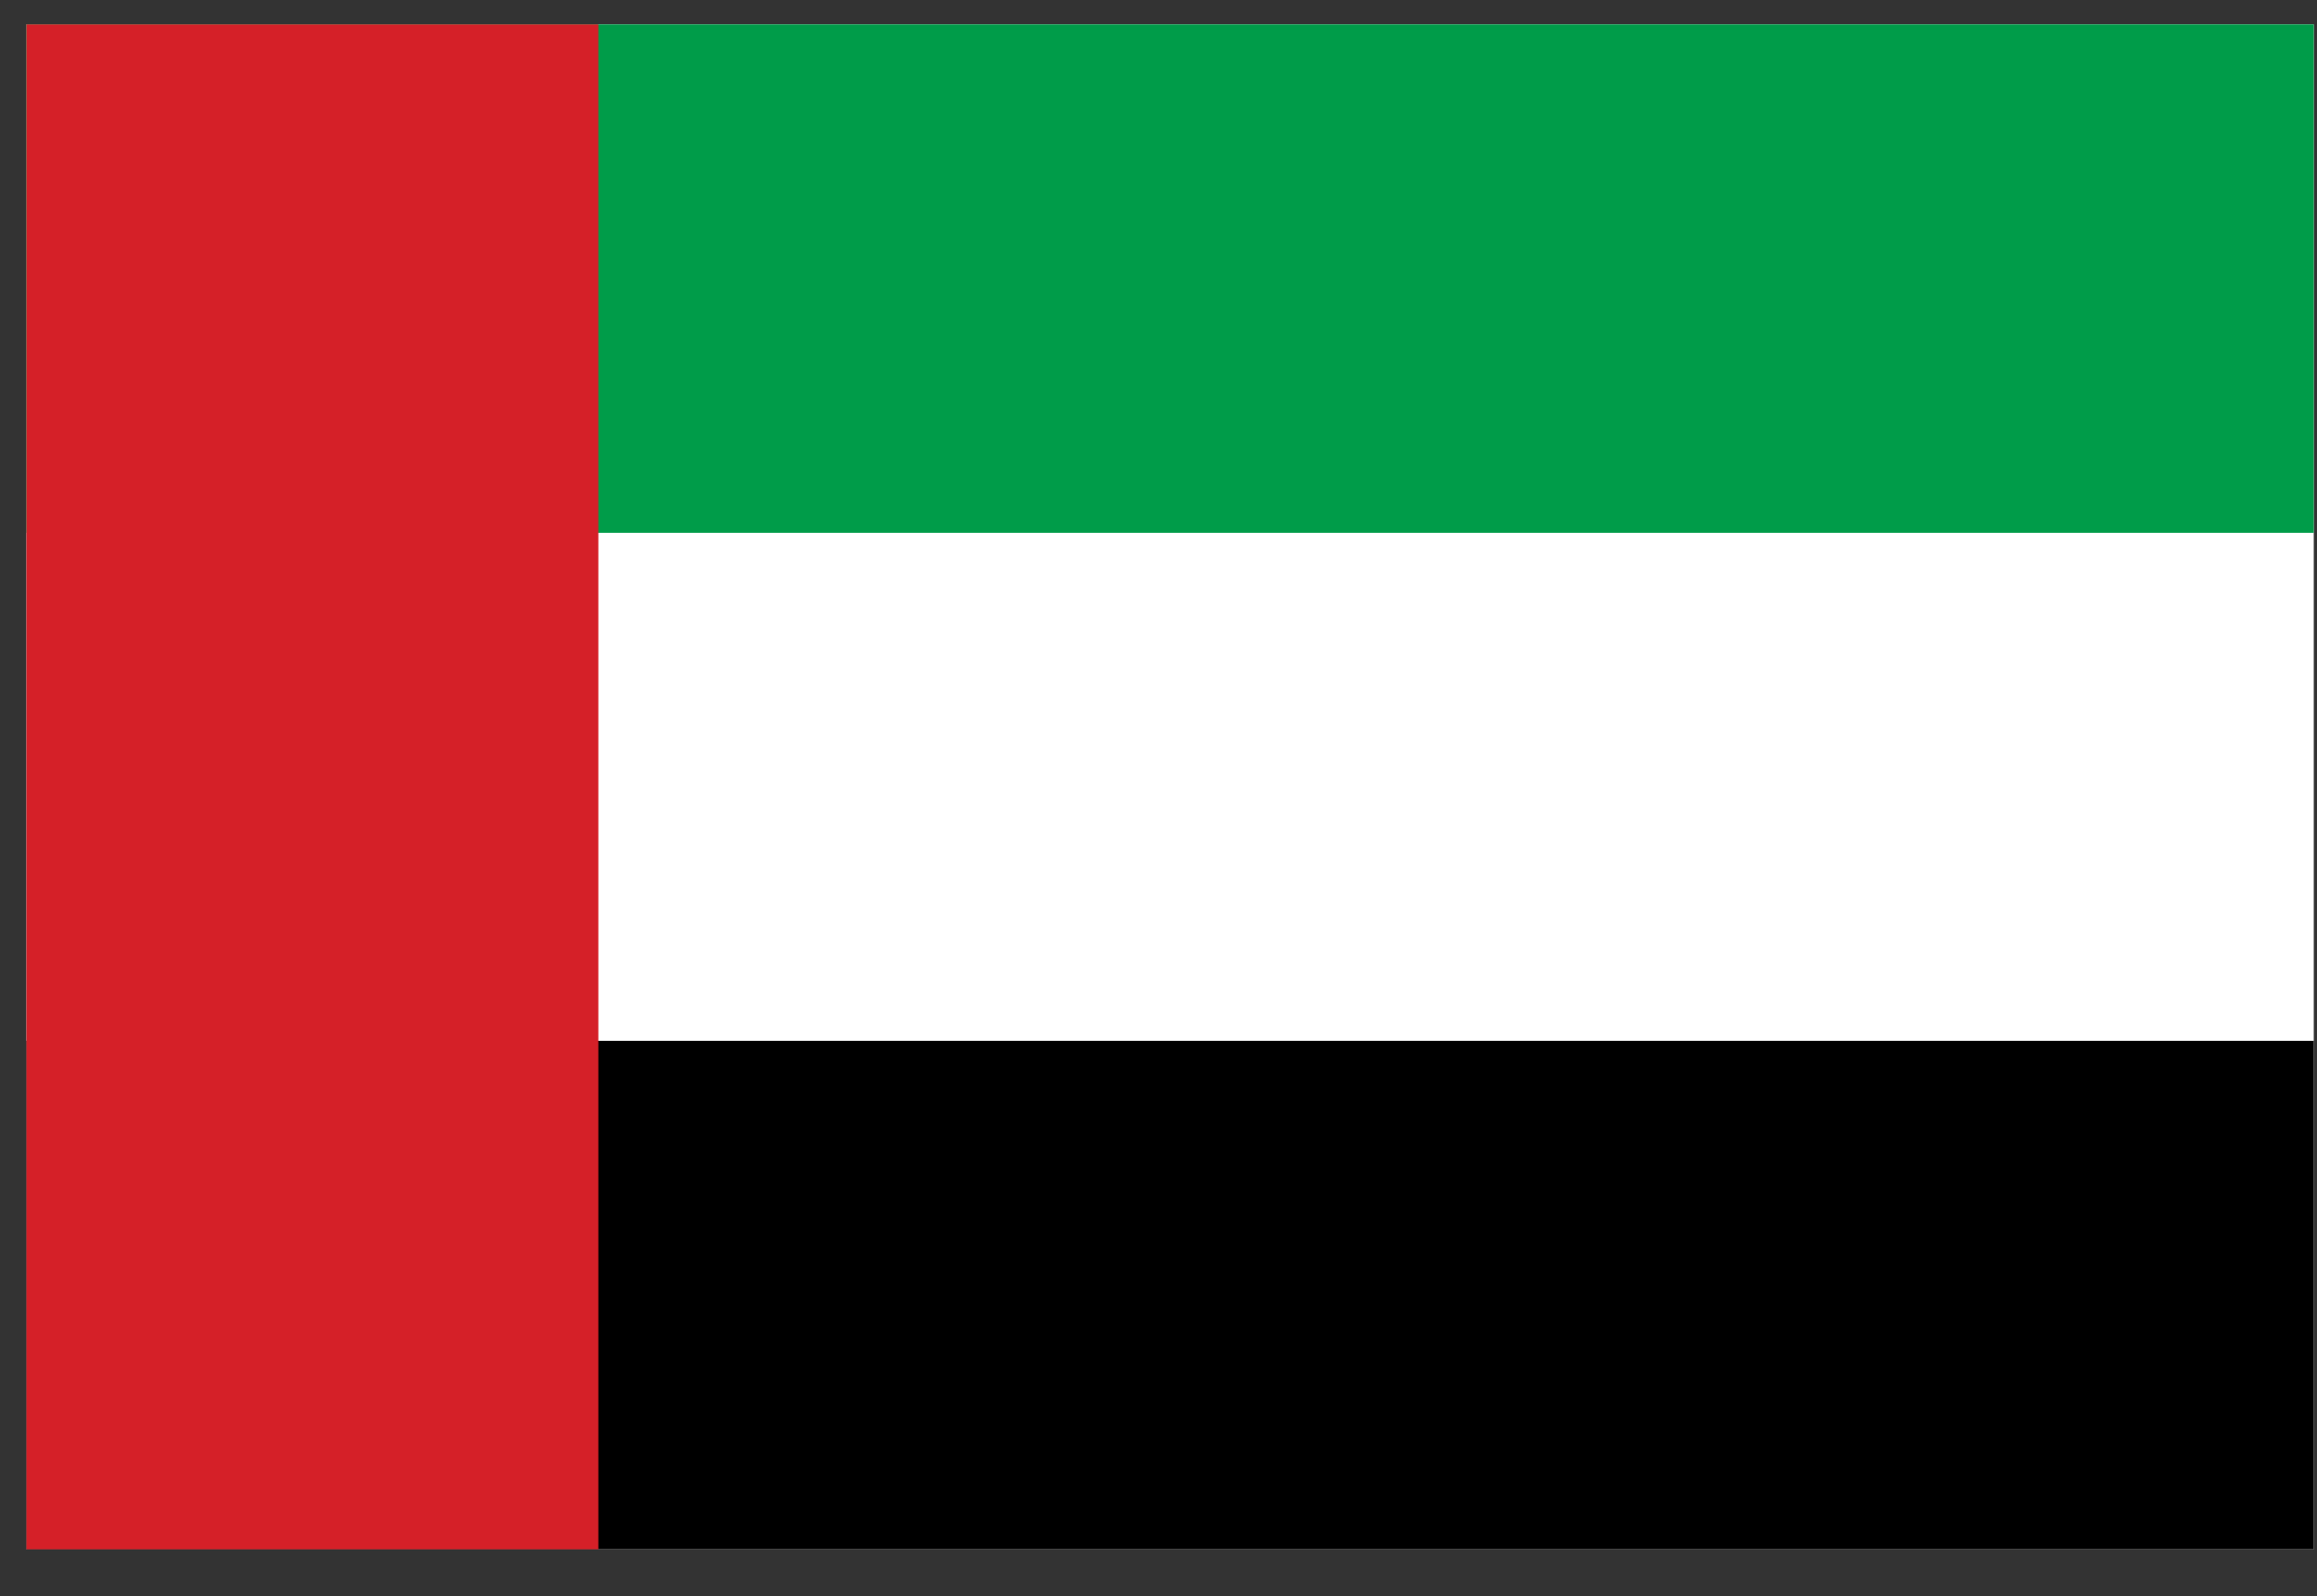 <svg xmlns="http://www.w3.org/2000/svg" width="45" height="31" viewBox="0 0 45 31" fill="none">
    <rect x="0" y="0" width="45" height="31" fill="#333333" stroke="none"/>
    <path d="M44.937 0.473H0.513V30.089H44.937V0.473Z" fill="white"/>
    <path d="M44.937 0.473H0.513V10.348H44.937V0.473Z" fill="#009C49"/>
    <path d="M44.937 20.214H0.513V30.089H44.937V20.214Z" fill="black"/>
    <path d="M11.621 0.473H0.513V30.089H11.621V0.473Z" fill="#D52028"/>
</svg>
